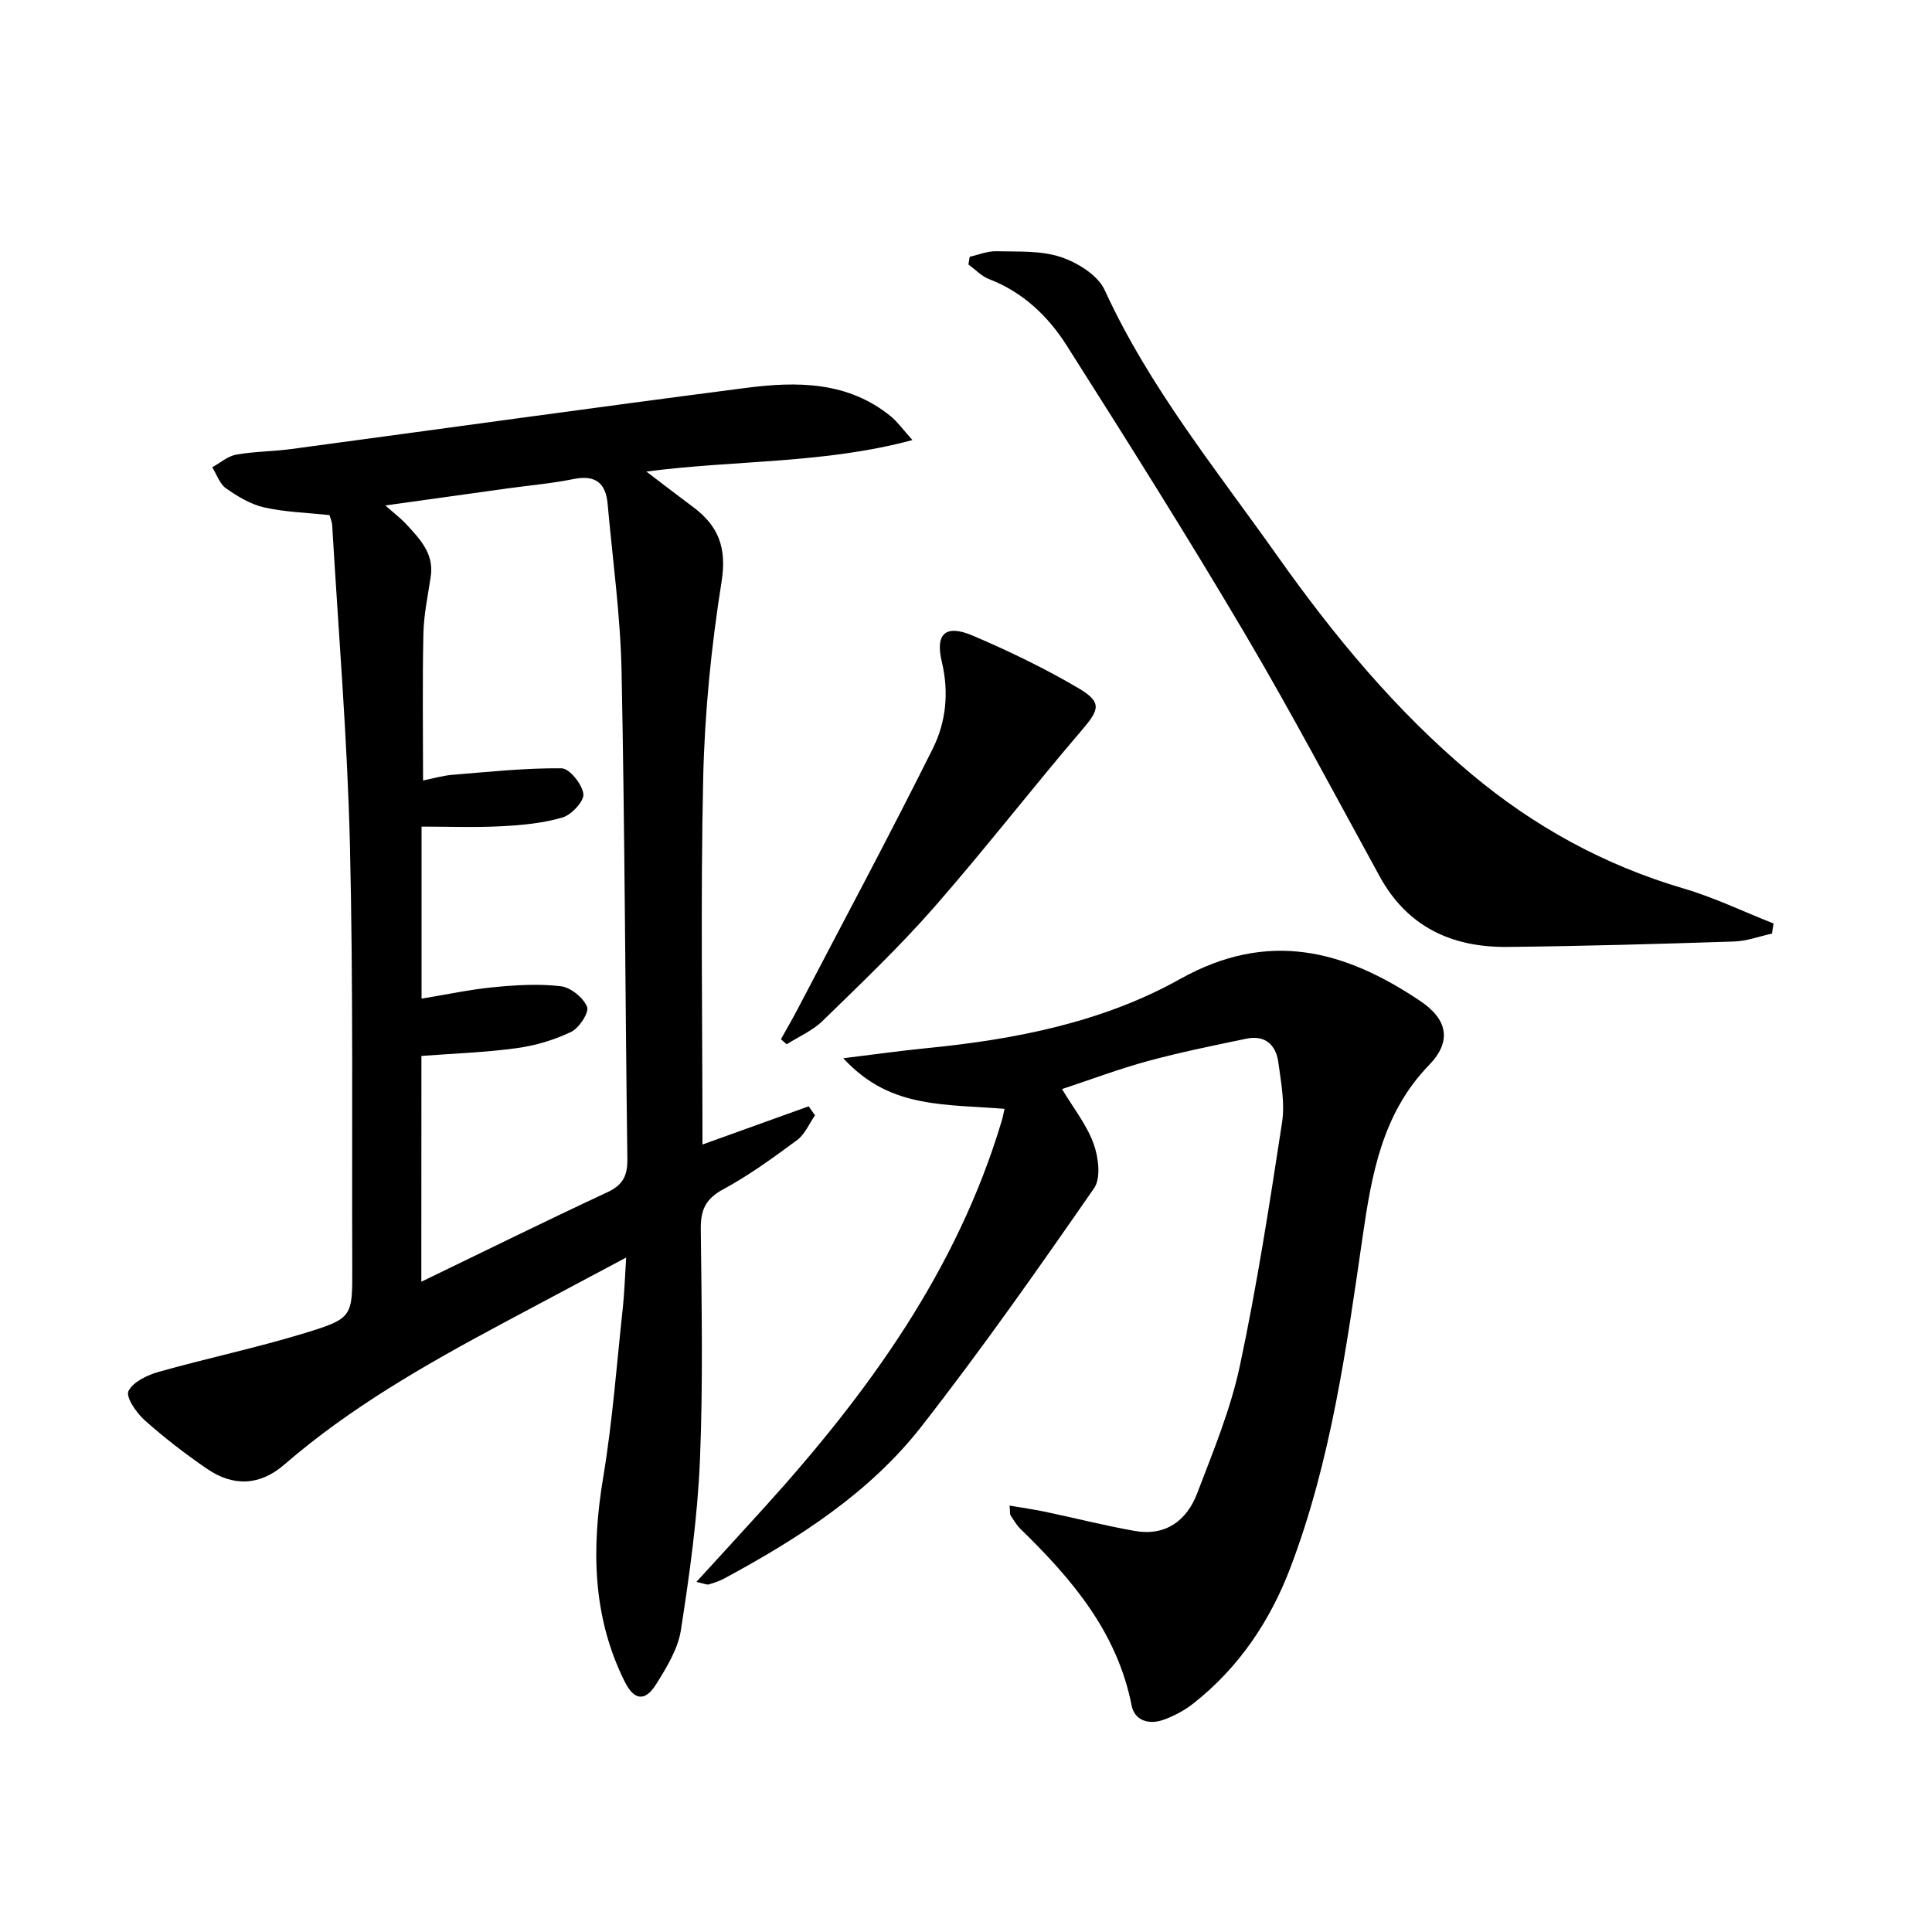 <svg enable-background="new 0 0 400 400" viewBox="0 0 400 400" xmlns="http://www.w3.org/2000/svg"><path d="m145.44 236.96c7.6-2.73 14.79-5.32 21.99-7.91.44.62.87 1.25 1.31 1.87-1.21 1.73-2.09 3.92-3.7 5.11-4.93 3.65-9.94 7.3-15.32 10.21-3.65 1.97-4.67 4.28-4.63 8.21.17 15.99.49 32-.18 47.96-.5 11.74-2.13 23.47-3.94 35.1-.61 3.92-2.96 7.73-5.13 11.2-2.29 3.66-4.57 3.36-6.53-.6-6.71-13.52-6.85-27.65-4.42-42.26 1.93-11.6 2.79-23.39 4.06-35.1.33-3.08.42-6.19.69-10.39-9.1 4.85-17.39 9.24-25.66 13.67-15.85 8.49-31.45 17.36-45.13 29.21-5.07 4.39-10.58 4.57-15.99.86-4.51-3.09-8.88-6.46-12.96-10.1-1.69-1.51-3.9-4.78-3.3-5.99.95-1.92 3.89-3.31 6.25-3.98 10.04-2.83 20.29-4.98 30.25-8.03 9.93-3.04 9.86-3.39 9.83-13.53-.1-29.15.22-58.32-.48-87.46-.53-22.09-2.38-44.14-3.67-66.21-.05-.79-.4-1.57-.56-2.15-4.68-.51-9.19-.62-13.5-1.59-2.81-.63-5.51-2.26-7.92-3.95-1.32-.93-1.93-2.88-2.86-4.37 1.64-.9 3.2-2.29 4.95-2.61 3.75-.67 7.62-.65 11.4-1.16 31.42-4.22 62.81-8.61 94.25-12.67 10.52-1.36 21.03-1.35 29.93 5.93 1.33 1.09 2.36 2.56 4.44 4.88-18.45 4.95-36.44 4.09-55.09 6.52 3.71 2.82 6.67 5.1 9.66 7.33 5.29 3.92 7.03 8.47 5.91 15.49-2.13 13.4-3.49 27.02-3.8 40.58-.56 25.13-.15 50.29-.15 75.93zm-58.21 28.41c13.38-6.47 25.88-12.64 38.52-18.53 3.22-1.5 4.18-3.42 4.14-6.86-.45-33.64-.52-67.29-1.2-100.92-.23-11.6-1.85-23.18-2.89-34.76-.38-4.25-2.5-6.03-6.98-5.13-4.55.92-9.2 1.32-13.8 1.96-8.13 1.13-16.25 2.26-25.24 3.52 1.93 1.71 3.23 2.69 4.32 3.87 2.82 3.07 5.8 6.08 5.08 10.85-.59 3.94-1.44 7.89-1.52 11.84-.22 10.06-.07 20.12-.07 30.38 2.16-.43 4.08-1.01 6.04-1.17 7.54-.61 15.09-1.43 22.64-1.35 1.64.02 4.26 3.29 4.51 5.3.19 1.49-2.45 4.33-4.32 4.88-4.08 1.2-8.46 1.6-12.74 1.82-5.43.28-10.9.07-16.44.07v35.62c5.13-.84 9.99-1.9 14.9-2.37 4.62-.45 9.35-.74 13.93-.2 2.04.24 4.64 2.35 5.43 4.25.48 1.16-1.63 4.4-3.29 5.2-3.51 1.68-7.43 2.85-11.29 3.37-6.51.89-13.11 1.11-19.71 1.61-.02 15.55-.02 30.68-.02 46.75z"/><path d="m144.18 327.52c4.99-5.47 9.57-10.44 14.1-15.45 21.39-23.62 39.87-49.03 49.14-80.09.23-.78.37-1.58.56-2.4-5.88-.5-11.65-.5-17.21-1.59-5.59-1.09-10.97-3.26-16.18-8.89 6.62-.81 11.89-1.56 17.19-2.08 18.33-1.8 36.48-5.34 52.53-14.32 18.25-10.21 34-6.02 49.73 4.54 5.66 3.8 6.61 8.34 1.83 13.27-9.71 10.01-11.89 22.68-13.76 35.58-3.35 23.15-6.56 46.35-14.91 68.39-4.19 11.06-10.64 20.7-20.02 28.12-1.91 1.51-4.19 2.75-6.49 3.53-2.84.96-5.79.1-6.4-3.02-2.98-15.2-12.39-26.22-23-36.55-.82-.8-1.42-1.84-2.06-2.81-.16-.24-.08-.63-.21-2.03 2.65.45 5.09.79 7.48 1.3 6.14 1.29 12.24 2.85 18.41 3.94 6.4 1.14 10.79-2.12 12.95-7.78 3.31-8.67 6.92-17.37 8.84-26.4 3.55-16.67 6.16-33.55 8.74-50.41.61-4.01-.22-8.29-.77-12.4-.49-3.66-2.75-5.73-6.63-4.92-6.81 1.42-13.64 2.8-20.35 4.62-5.9 1.6-11.65 3.77-17.81 5.81 2.34 3.9 5.09 7.36 6.53 11.29 1.02 2.79 1.57 7.13.11 9.23-11.56 16.67-23.23 33.31-35.71 49.29-10.81 13.85-25.51 23.22-40.84 31.51-1.01.54-2.12.92-3.23 1.24-.42.1-.95-.18-2.56-.52z"/><path d="m200.77 53.16c1.83-.41 3.67-1.19 5.49-1.14 4.48.11 9.21-.18 13.34 1.19 3.48 1.15 7.69 3.75 9.11 6.84 9.25 20.18 23.16 37.24 35.82 55.14 11.67 16.48 24.49 31.98 40.04 45.01 13.01 10.91 27.58 18.92 43.96 23.74 6.38 1.87 12.45 4.81 18.66 7.26-.11.7-.22 1.4-.32 2.09-2.62.57-5.23 1.56-7.86 1.64-15.64.51-31.28.96-46.92 1.12-11.43.12-20.68-4.1-26.43-14.58-9.28-16.9-18.28-33.97-28.09-50.56-11.83-20.02-24.24-39.72-36.71-59.36-3.86-6.08-9.06-11.06-16.08-13.76-1.58-.61-2.86-2-4.28-3.03.09-.53.18-1.07.27-1.6z"/><path d="m161.68 215.16c1.17-2.1 2.38-4.17 3.49-6.29 9.37-17.94 18.93-35.78 27.96-53.89 2.73-5.48 3.38-11.62 1.86-17.98-1.4-5.86.83-7.77 6.38-5.41 7.45 3.17 14.8 6.72 21.78 10.81 5.08 2.98 4.51 4.47.83 8.77-10.36 12.11-20.13 24.75-30.63 36.73-7.22 8.23-15.19 15.81-23.03 23.46-2.08 2.03-4.94 3.25-7.45 4.85-.39-.36-.79-.7-1.19-1.05z"/></svg>
